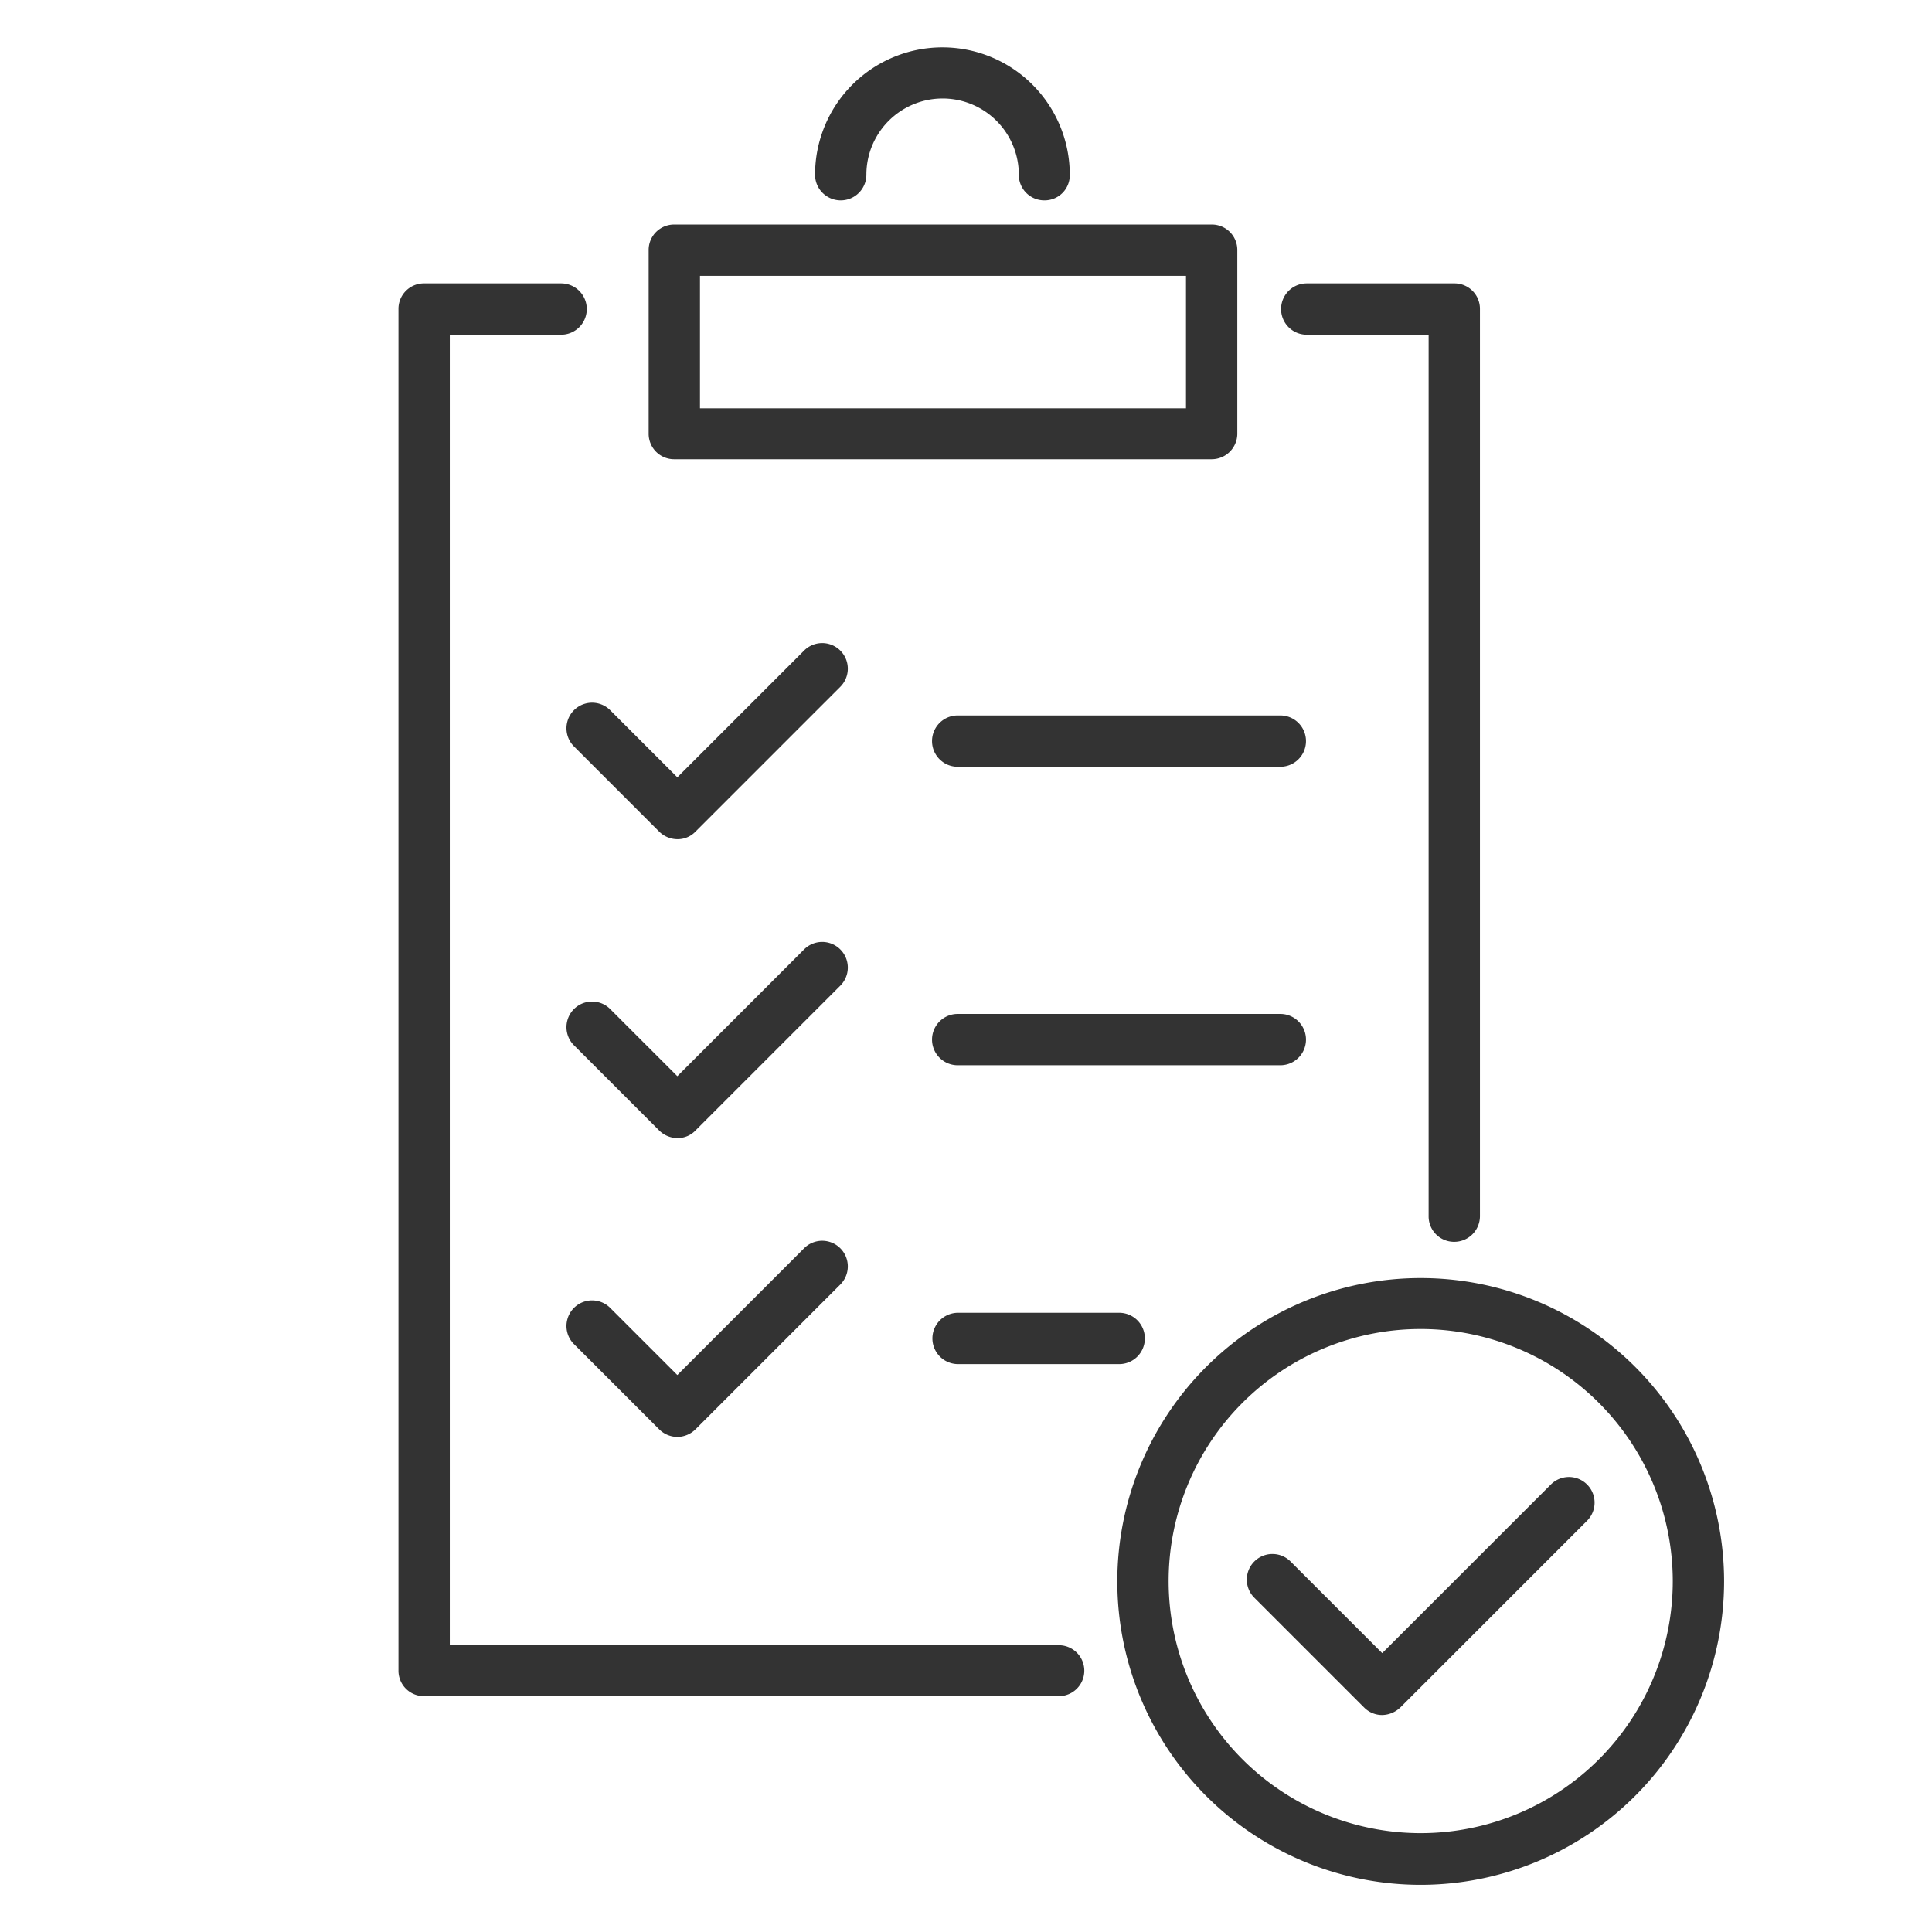 <svg id="Layer_1" data-name="Layer 1" xmlns="http://www.w3.org/2000/svg" width="512" height="512" viewBox="0 0 512 512">
  <defs>
    <style>
      .cls-1 {
        fill: #333;
      }
    </style>
  </defs>
  <g>
    <g>
      <g>
        <path class="cls-1" d="M276.8,53.1a6.74,6.74,0,0,1-6.8-6.8,20.2,20.2,0,1,0-40.4,0,6.8,6.8,0,1,1-13.6,0,33.75,33.75,0,0,1,67.5,0A6.66,6.66,0,0,1,276.8,53.1Z"/>
        <path class="cls-1" d="M321.1,121.7H178.7a6.74,6.74,0,0,1-6.8-6.8V66.3a6.74,6.74,0,0,1,6.8-6.8H321.1a6.74,6.74,0,0,1,6.8,6.8V115A6.79,6.79,0,0,1,321.1,121.7ZM185.5,108.2H314.3V73.1H185.5Z"/>
        <path class="cls-1" d="M280.6,449.5H112.4a6.74,6.74,0,0,1-6.8-6.8V81.9a6.74,6.74,0,0,1,6.8-6.8h36.3a6.8,6.8,0,1,1,0,13.6H119.2V436H280.6a6.75,6.75,0,1,1,0,13.5Z"/>
        <path class="cls-1" d="M385.4,329.1a6.74,6.74,0,0,1-6.8-6.8V88.7H346.3a6.8,6.8,0,0,1,0-13.6h39.1a6.74,6.74,0,0,1,6.8,6.8V322.3A6.81,6.81,0,0,1,385.4,329.1Z"/>
      </g>
      <g>
        <path class="cls-1" d="M179.5,222.4a6.91,6.91,0,0,1-4.8-2L152,197.7a6.79,6.79,0,0,1,9.6-9.6L179.5,206l33.7-33.7a6.79,6.79,0,0,1,9.6,9.6l-38.5,38.5A6.5,6.5,0,0,1,179.5,222.4Z"/>
        <path class="cls-1" d="M179.5,301.6a6.91,6.91,0,0,1-4.8-2L152,276.9a6.79,6.79,0,0,1,9.6-9.6l17.9,17.9,33.7-33.7a6.79,6.79,0,0,1,9.6,9.6l-38.5,38.5A6.5,6.5,0,0,1,179.5,301.6Z"/>
        <path class="cls-1" d="M179.5,380.8a6.91,6.91,0,0,1-4.8-2L152,356.1a6.79,6.79,0,0,1,9.6-9.6l17.9,17.9,33.7-33.7a6.79,6.79,0,0,1,9.6,9.6l-38.5,38.5A6.91,6.91,0,0,1,179.5,380.8Z"/>
        <path class="cls-1" d="M339.3,203.2H253.8a6.8,6.8,0,0,1,0-13.6h85.5a6.8,6.8,0,1,1,0,13.6Z"/>
        <path class="cls-1" d="M339.3,282.3H253.8a6.8,6.8,0,1,1,0-13.6h85.5a6.8,6.8,0,1,1,0,13.6Z"/>
        <path class="cls-1" d="M296.6,361.5H253.9a6.8,6.8,0,0,1,0-13.6h42.7a6.8,6.8,0,0,1,0,13.6Z"/>
      </g>
    </g>
    <g>
      <path class="cls-1" d="M376.5,499.5a80.4,80.4,0,1,1,80.4-80.4A80.47,80.47,0,0,1,376.5,499.5Zm0-147.3A66.8,66.8,0,1,0,443.3,419,66.85,66.85,0,0,0,376.5,352.2Z"/>
      <path class="cls-1" d="M366.3,454.5a6.73,6.73,0,0,1-4.8-2l-29.2-29.2a6.79,6.79,0,0,1,9.6-9.6l24.4,24.4,44.8-44.8a6.79,6.79,0,0,1,9.6,9.6l-49.6,49.6A7.18,7.18,0,0,1,366.3,454.5Z"/>
    </g>
  </g>
</svg>
